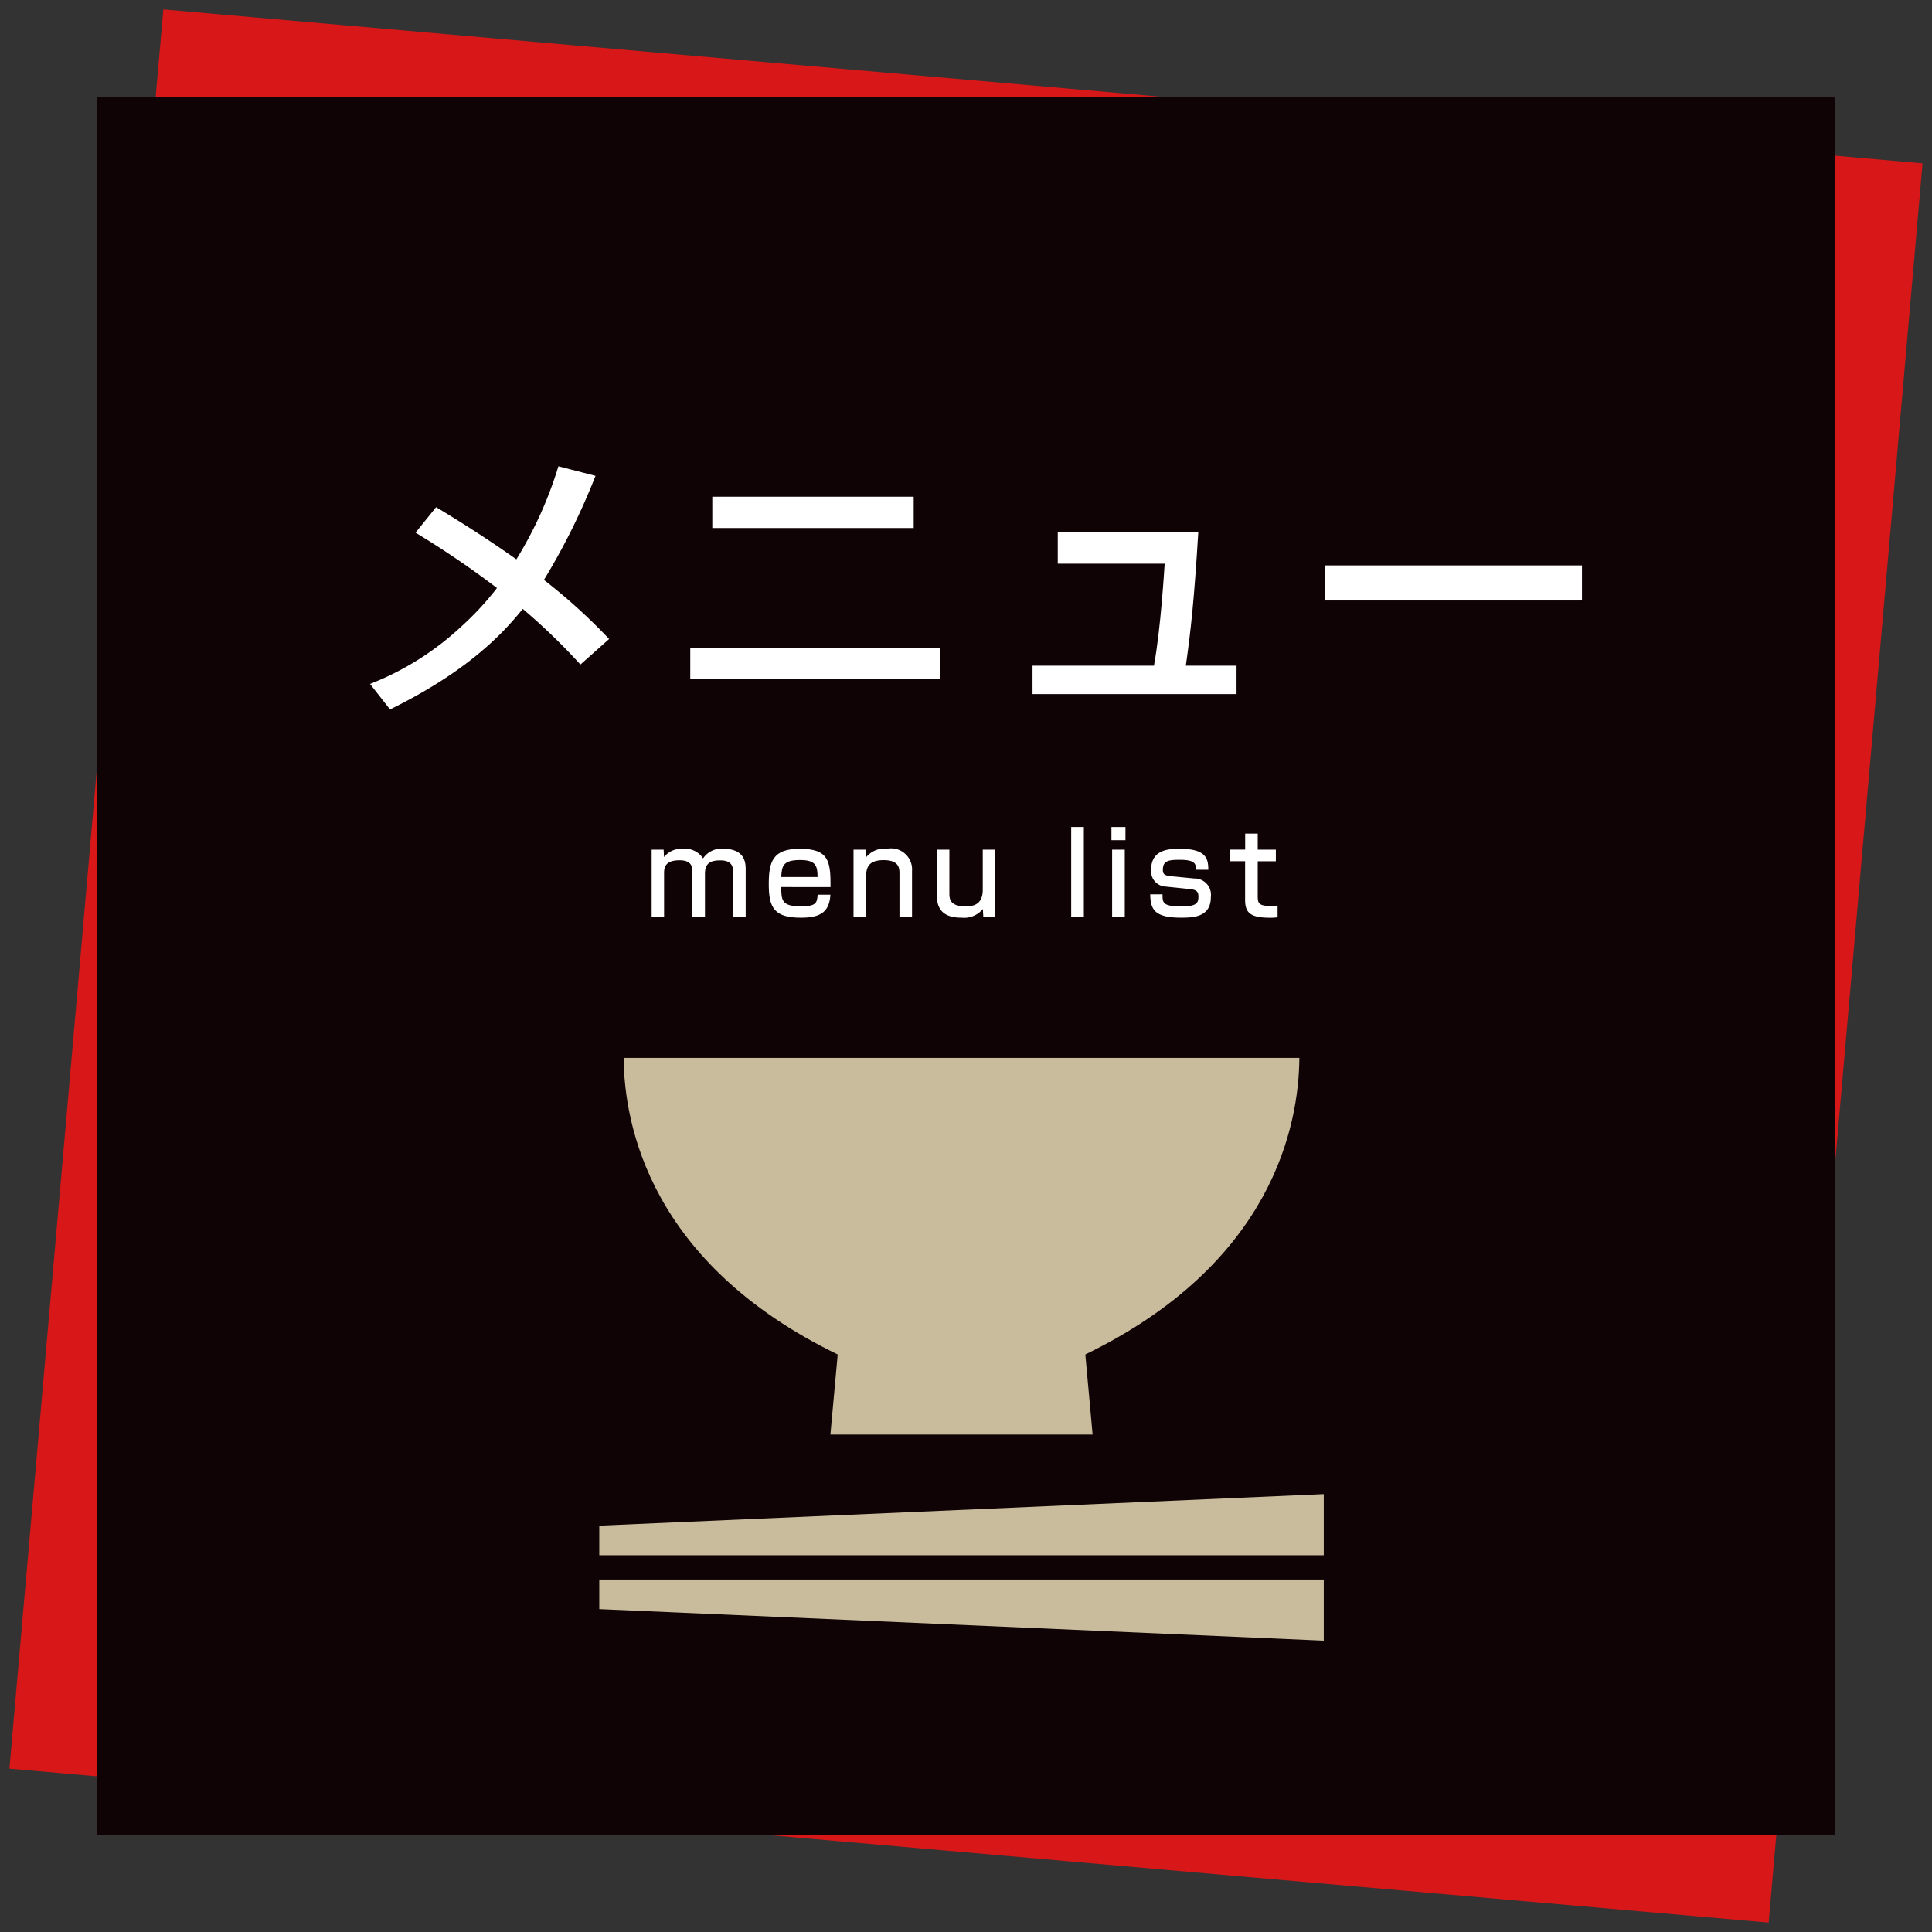 <svg id="レイヤー_1" data-name="レイヤー 1" xmlns="http://www.w3.org/2000/svg" viewBox="0 0 200 200"><rect x="0" y="0" width="200" height="200" fill="#333333" stroke="none"/><defs><style>.cls-1{fill:#d71718;}.cls-2{fill:#100305;}.cls-3{fill:#fff;}.cls-4{fill:#c9bc9c;}</style></defs><title>アートボード 1</title><rect class="cls-1" x="8.594" y="8.594" width="182.813" height="182.813" transform="translate(9.096 -8.335) rotate(5)"/><rect class="cls-2" x="10" y="10" width="180" height="180"/><path class="cls-3" d="M60.086,68.792a64.717,64.717,0,0,0-5.97-5.76c-2.16,2.67-5.76,6.479-13.739,10.409l-2.07-2.64a29.639,29.639,0,0,0,9.509-6,30.566,30.566,0,0,0,3.63-3.93,95.057,95.057,0,0,0-8.43-5.73l2.13-2.64c1.89,1.141,4.74,2.88,8.31,5.4a41.1,41.1,0,0,0,4.35-9.63l3.84.99a69.288,69.288,0,0,1-5.34,10.77,59.063,59.063,0,0,1,6.75,6.119Z"/><path class="cls-3" d="M97.346,67.051v3.239H71.457V67.051Zm-2.76-15.63v3.24H73.737v-3.24Z"/><path class="cls-3" d="M124.046,55.082c-.42,6.9-.749,10.02-1.289,13.829h5.249v2.94H106.887v-2.94h12.57c.72-3.9,1.079-10.169,1.109-10.56H109.5v-3.27Z"/><path class="cls-3" d="M163.766,58.532v3.63H137.127v-3.63Z"/><path class="cls-3" d="M68.7,87.957l.035.767a2.361,2.361,0,0,1,2.029-.861,2.22,2.22,0,0,1,2.017,1,2.278,2.278,0,0,1,2.052-1c2.217,0,2.359,1.356,2.359,2.111V94.9h-1.3V90.292c0-.448-.035-1.227-1.321-1.227-1.062,0-1.593.318-1.593,1.393V94.9h-1.3V90.4c0-.625-.023-1.345-1.333-1.345-1.6,0-1.6.873-1.6,1.38V94.9H67.458V87.957Z"/><path class="cls-3" d="M80.873,91.826c.012,1.332.023,1.993,1.97,1.993,1.557,0,1.746-.26,1.8-1.2h1.321c-.106,1.7-.92,2.383-3.031,2.383-2.748,0-3.35-.991-3.35-3.444,0-2.324.377-3.692,3.208-3.692,3.008,0,3.2,1.286,3.185,3.963Zm3.763-1.038c-.024-1.062-.094-1.758-1.793-1.758-1.769,0-1.911.59-1.97,1.758Z"/><path class="cls-3" d="M89.6,87.957l.047.8a2.478,2.478,0,0,1,2.206-.9,2.178,2.178,0,0,1,2.56,2.3V94.9h-1.3V90.386c0-.53-.071-1.345-1.628-1.345-1.627,0-1.828.8-1.828,1.781V94.9h-1.3V87.957Z"/><path class="cls-3" d="M101.792,94.9l-.048-.8a2.5,2.5,0,0,1-2.182.9c-1.557,0-2.583-.543-2.583-2.336V87.957h1.3v4.471c0,.565,0,1.4,1.675,1.4.861,0,1.781-.225,1.781-1.723V87.957h1.3V94.9Z"/><path class="cls-3" d="M112.2,85.609V94.9h-1.31V85.609Z"/><path class="cls-3" d="M116.507,85.609v1.368h-1.451V85.609Zm-.071,2.347V94.9h-1.309V87.957Z"/><path class="cls-3" d="M123.8,90.033c0-.531.012-1.026-1.651-1.026-1.191,0-1.77.095-1.77,1.038,0,.365.071.59.85.66l2.406.236a1.693,1.693,0,0,1,1.71,1.935c0,2.052-1.793,2.123-3.066,2.123-2.7,0-3.185-.791-3.208-2.418h1.273c0,.86,0,1.25,1.958,1.25,1.533,0,1.758-.33,1.758-1,0-.566-.225-.731-.944-.8l-2.406-.248a1.589,1.589,0,0,1-1.545-1.745c0-2.111,1.852-2.17,2.984-2.17,2.878,0,2.913,1.179,2.937,2.17Z"/><path class="cls-3" d="M128.9,86.293H130.2v1.663h1.876v1.2H130.2v3.609c0,.813.153,1.026,1.5,1.026.248,0,.33-.012.555-.024v1.191a5.448,5.448,0,0,1-.767.048c-2.064,0-2.595-.52-2.595-1.853v-4h-1.534v-1.2H128.9Z"/><polygon class="cls-4" points="62.036 157.934 62.036 160.996 137.036 160.996 137.036 154.668 62.036 157.934"/><polygon class="cls-4" points="62.036 166.576 137.036 169.842 137.036 163.516 62.036 163.516 62.036 166.576"/><path class="cls-4" d="M86.719,140.214l-.756,8.293h27.144l-.755-8.293c19.452-9.447,22.105-23.8,22.157-30.7H64.561C64.613,116.413,67.266,130.767,86.719,140.214Z"/></svg>